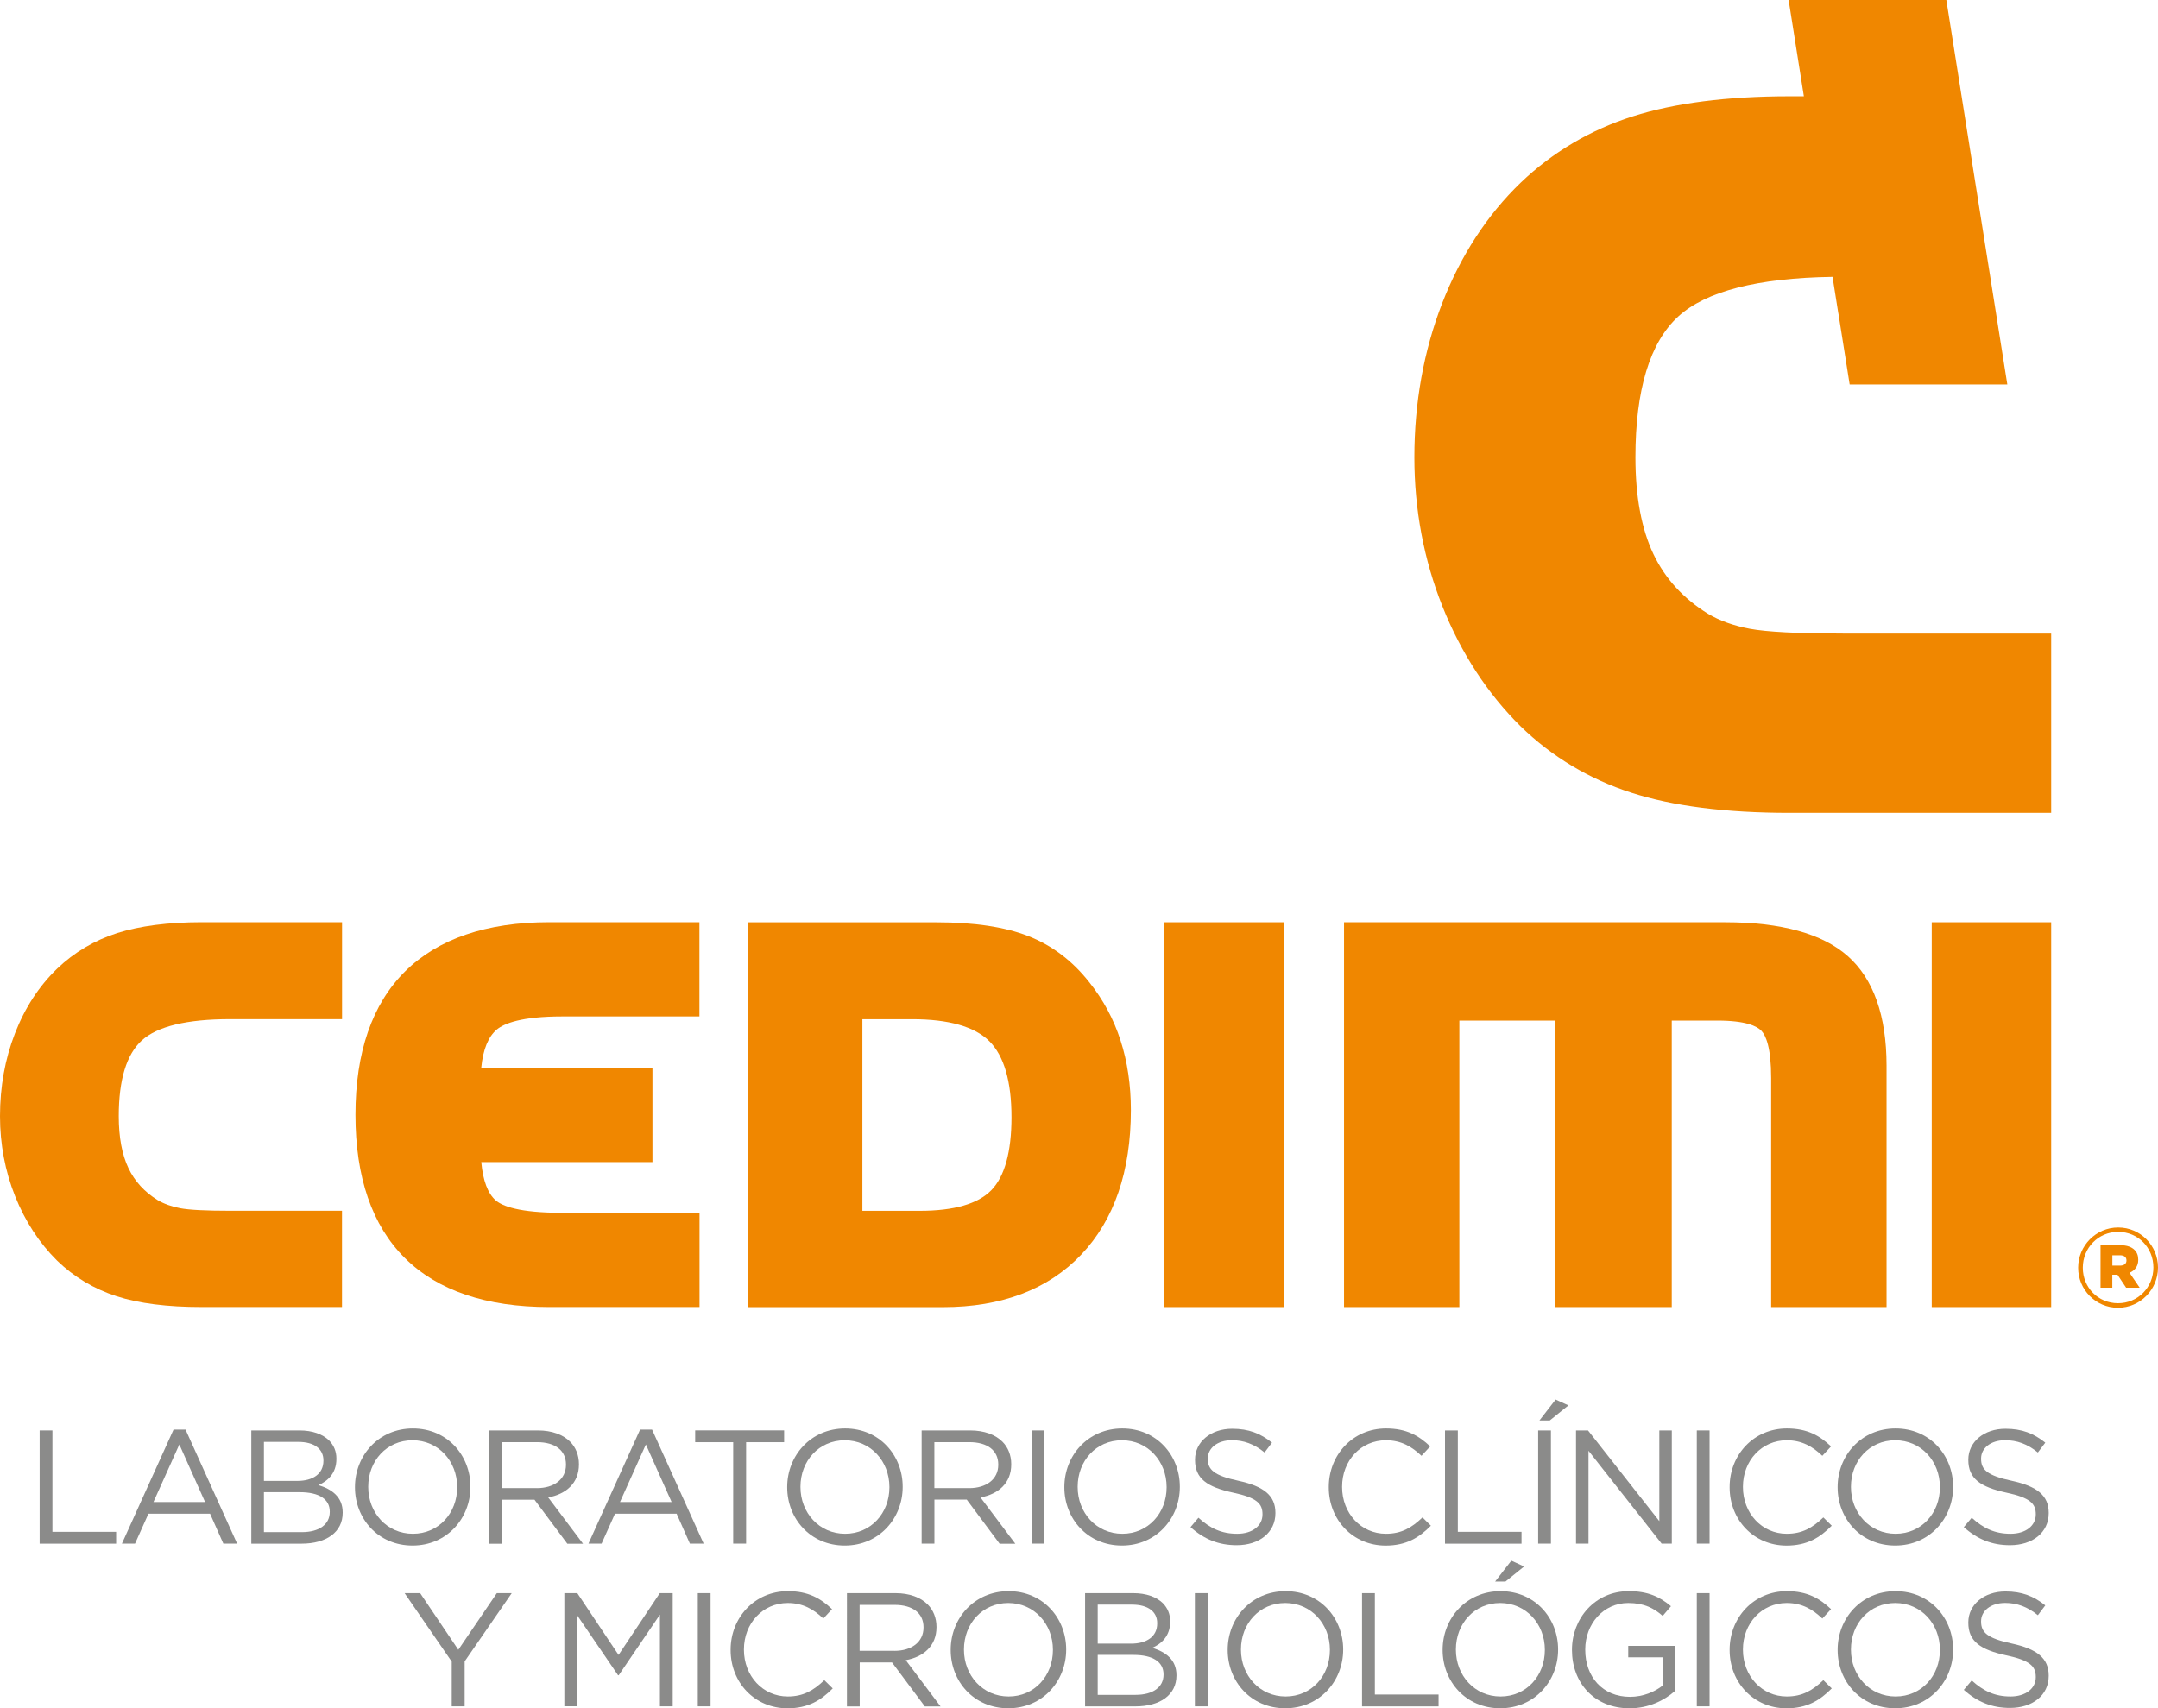 <?xml version="1.0" encoding="utf-8"?>
<!-- Generator: Adobe Illustrator 23.1.1, SVG Export Plug-In . SVG Version: 6.00 Build 0)  -->
<svg version="1.1" id="Capa_1" xmlns="http://www.w3.org/2000/svg" xmlns:xlink="http://www.w3.org/1999/xlink" x="0px" y="0px"
	 viewBox="0 0 435.96 345.16" style="enable-background:new 0 0 435.96 345.16;" xml:space="preserve">
<style type="text/css">
	.st0{fill:#00ABE8;}
	.st1{fill:#8B8B8A;}
	.st2{fill:#4DB590;}
	.st3{fill:#F08700;}
	.st4{fill:#FFCD00;}
</style>
<g>
	<g>
		<g>
			<g>
				<g>
					<path class="st3" d="M23.69,188.52c-4.62,1.48-8.7,3.89-12.14,7.19c-3.65,3.51-6.53,7.93-8.54,13.12
						c-2,5.16-3.01,10.77-3.01,16.7c0,5.66,1.03,11.1,3.05,16.16c2.03,5.09,4.89,9.47,8.49,13.03c3.39,3.29,7.43,5.71,12.01,7.19
						c4.49,1.45,10.26,2.18,17.15,2.18h28.39v-19.45H46.48c-4.87,0-8.26-0.17-10.09-0.52c-1.74-0.33-3.26-0.88-4.52-1.62
						c-2.67-1.64-4.66-3.82-5.92-6.47c-1.3-2.72-1.96-6.26-1.96-10.51c0-7.33,1.56-12.47,4.65-15.29c3.13-2.86,9.13-4.31,17.84-4.31
						h22.62v-19.59H40.7C33.95,186.34,28.23,187.08,23.69,188.52z"/>
					<path class="st3" d="M81.83,196.28c-6.65,6.6-10.02,16.35-10.02,28.97c0,12.63,3.36,22.37,9.98,28.94
						c6.62,6.57,16.42,9.9,29.14,9.9h30.39v-19.04h-27.84c-8.61,0-11.99-1.36-13.31-2.49c-1.61-1.38-2.6-3.99-2.94-7.76h34.58
						v-19.04H97.22c0.36-3.72,1.43-6.33,3.18-7.77c1.45-1.19,4.92-2.62,13.2-2.62h27.7v-19.04h-30.39
						C98.26,186.34,88.47,189.69,81.83,196.28z"/>
					<rect x="235.24" y="186.34" class="st3" width="24.13" height="77.76"/>
					<path class="st3" d="M373.29,193.18c-5.13-4.54-13.46-6.84-24.77-6.84h-77v77.76h23.3v-57.89h19.33v57.89h23.58v-57.89h9.22
						c5.73,0,7.99,1.12,8.88,2.05c0.91,0.96,1.98,3.4,1.98,9.57v46.27h23.31v-48.81C381.11,205.22,378.48,197.78,373.29,193.18z"/>
					<rect x="390.25" y="186.34" class="st3" width="24.13" height="77.76"/>
					<path class="st3" d="M220.04,198.44c-3.39-4.31-7.54-7.45-12.34-9.32c-4.71-1.84-10.93-2.77-18.49-2.77h-38.09v77.76h39.39
						c11.83,0,21.21-3.56,27.9-10.59c6.67-7,10.05-16.83,10.05-29.21c0-5.07-0.7-9.8-2.08-14.06
						C225,205.94,222.86,201.97,220.04,198.44z M204.34,225.74c0,7-1.37,11.96-4.07,14.74c-2.68,2.76-7.54,4.17-14.43,4.17h-11.62
						v-38.72h10.04c7.4,0,12.66,1.5,15.62,4.46C202.84,213.35,204.34,218.52,204.34,225.74z"/>
				</g>
				<path class="st3" d="M372.26,128.01c-9.06,0-15.38-0.33-18.78-0.97c-3.23-0.61-6.08-1.63-8.41-3.02
					c-4.97-3.06-8.68-7.11-11.03-12.04c-2.42-5.06-3.65-11.65-3.65-19.56c0-13.64,2.91-23.22,8.65-28.47
					c5.57-5.1,16.05-7.79,31.17-8.01l1.18,7.43l0.01,0l2.27,14.31h31.85L393.2,0h-31.86l3.08,19.45h-2.91
					c-12.57,0-23.22,1.37-31.67,4.06c-8.6,2.75-16.2,7.25-22.61,13.38c-6.8,6.54-12.15,14.76-15.9,24.43
					c-3.71,9.6-5.6,20.06-5.6,31.09c0,10.54,1.91,20.67,5.67,30.1c3.78,9.48,9.1,17.63,15.82,24.27
					c6.32,6.14,13.84,10.64,22.35,13.39c8.35,2.7,19.1,4.07,31.94,4.07h52.87v-36.22H372.26z"/>
			</g>
		</g>
		<g>
			<g>
				<path class="st3" d="M419.83,256.17v-0.04c0-4.39,3.56-8.11,8.09-8.11c4.52,0,8.04,3.68,8.04,8.07v0.04
					c0,4.39-3.56,8.11-8.09,8.11C423.35,264.23,419.83,260.56,419.83,256.17z M435.03,256.12v-0.04c0-3.94-3.05-7.17-7.11-7.17
					c-4.08,0-7.15,3.28-7.15,7.22v0.04c0,3.94,3.05,7.15,7.11,7.15C431.95,263.32,435.03,260.07,435.03,256.12z M424.35,251.6h4.01
					c1.34,0,2.27,0.36,2.87,0.96c0.49,0.49,0.74,1.14,0.74,1.96v0.04c0,1.29-0.69,2.16-1.76,2.61l2.05,3.01h-2.74l-1.74-2.61h-1.05
					v2.61h-2.38V251.6z M428.3,255.72c0.82,0,1.29-0.4,1.29-1.02v-0.04c0-0.67-0.51-1.03-1.29-1.03h-1.56v2.09H428.3z"/>
			</g>
		</g>
	</g>
	<g>
		<g>
			<path class="st1" d="M8.01,289.02h2.58v20.49h12.87v2.39H8.01V289.02z"/>
			<path class="st1" d="M35.06,288.85h2.42l10.42,23.04h-2.78l-2.68-6.04H29.99l-2.71,6.04h-2.65L35.06,288.85z M41.43,303.49
				l-5.2-11.63l-5.23,11.63H41.43z"/>
			<path class="st1" d="M50.77,289.02h9.74c2.61,0,4.67,0.75,5.98,2.03c0.95,0.98,1.47,2.19,1.47,3.66v0.07
				c0,2.97-1.83,4.51-3.63,5.29c2.71,0.82,4.9,2.39,4.9,5.52v0.07c0,3.92-3.3,6.24-8.3,6.24H50.77V289.02z M65.34,295.06
				c0-2.25-1.8-3.72-5.06-3.72h-6.96v7.88h6.76c3.1,0,5.26-1.4,5.26-4.08V295.06z M60.54,301.5h-7.22v8.07H61
				c3.46,0,5.62-1.54,5.62-4.08v-0.07C66.62,302.94,64.53,301.5,60.54,301.5z"/>
			<path class="st1" d="M71.71,300.52v-0.07c0-6.31,4.74-11.83,11.7-11.83c6.96,0,11.63,5.46,11.63,11.76v0.07
				c0,6.31-4.74,11.83-11.7,11.83C76.38,312.28,71.71,306.83,71.71,300.52z M92.36,300.52v-0.07c0-5.2-3.79-9.44-9.02-9.44
				c-5.23,0-8.95,4.18-8.95,9.38v0.07c0,5.2,3.79,9.44,9.02,9.44C88.64,309.9,92.36,305.71,92.36,300.52z"/>
			<path class="st1" d="M98.86,289.02h9.83c2.81,0,5.07,0.85,6.5,2.29c1.11,1.11,1.77,2.71,1.77,4.51v0.07
				c0,3.79-2.61,6.01-6.21,6.67l7.03,9.35h-3.17l-6.63-8.89h-6.53v8.89h-2.58V289.02z M108.46,300.68c3.43,0,5.88-1.76,5.88-4.71
				v-0.07c0-2.81-2.16-4.51-5.85-4.51h-7.06v9.28H108.46z"/>
			<path class="st1" d="M129.31,288.85h2.42l10.42,23.04h-2.78l-2.68-6.04h-12.45l-2.71,6.04h-2.65L129.31,288.85z M135.68,303.49
				l-5.2-11.63l-5.23,11.63H135.68z"/>
			<path class="st1" d="M148.12,291.4h-7.68v-2.39h17.97v2.39h-7.68v20.49h-2.61V291.4z"/>
			<path class="st1" d="M159.03,300.52v-0.07c0-6.31,4.74-11.83,11.7-11.83c6.96,0,11.63,5.46,11.63,11.76v0.07
				c0,6.31-4.74,11.83-11.7,11.83C163.7,312.28,159.03,306.83,159.03,300.52z M179.68,300.52v-0.07c0-5.2-3.79-9.44-9.02-9.44
				c-5.23,0-8.95,4.18-8.95,9.38v0.07c0,5.2,3.79,9.44,9.02,9.44C175.96,309.9,179.68,305.71,179.68,300.52z"/>
			<path class="st1" d="M186.18,289.02h9.84c2.81,0,5.06,0.85,6.5,2.29c1.11,1.11,1.77,2.71,1.77,4.51v0.07
				c0,3.79-2.61,6.01-6.21,6.67l7.03,9.35h-3.17L195.3,303h-6.53v8.89h-2.58V289.02z M195.79,300.68c3.43,0,5.88-1.76,5.88-4.71
				v-0.07c0-2.81-2.16-4.51-5.85-4.51h-7.06v9.28H195.79z"/>
			<path class="st1" d="M208.39,289.02h2.58v22.87h-2.58V289.02z"/>
			<path class="st1" d="M215.02,300.52v-0.07c0-6.31,4.74-11.83,11.7-11.83s11.63,5.46,11.63,11.76v0.07
				c0,6.31-4.74,11.83-11.7,11.83S215.02,306.83,215.02,300.52z M235.68,300.52v-0.07c0-5.2-3.79-9.44-9.02-9.44
				s-8.95,4.18-8.95,9.38v0.07c0,5.2,3.79,9.44,9.02,9.44S235.68,305.71,235.68,300.52z"/>
			<path class="st1" d="M240.51,308.56l1.6-1.9c2.38,2.16,4.67,3.24,7.84,3.24c3.07,0,5.1-1.63,5.1-3.89v-0.07
				c0-2.12-1.14-3.33-5.95-4.35c-5.26-1.14-7.68-2.84-7.68-6.6v-0.07c0-3.59,3.17-6.24,7.51-6.24c3.33,0,5.72,0.95,8.04,2.81
				l-1.5,1.99c-2.12-1.73-4.25-2.48-6.6-2.48c-2.97,0-4.87,1.63-4.87,3.69v0.07c0,2.16,1.18,3.37,6.21,4.44
				c5.1,1.11,7.45,2.97,7.45,6.47v0.07c0,3.92-3.27,6.47-7.81,6.47C246.22,312.22,243.25,311.01,240.51,308.56z"/>
			<path class="st1" d="M268.44,300.52v-0.07c0-6.47,4.84-11.83,11.57-11.83c4.15,0,6.63,1.47,8.92,3.63l-1.76,1.9
				c-1.93-1.83-4.08-3.14-7.19-3.14c-5.06,0-8.85,4.12-8.85,9.38v0.07c0,5.29,3.82,9.44,8.85,9.44c3.14,0,5.2-1.21,7.39-3.3
				l1.7,1.67c-2.39,2.42-5,4.02-9.15,4.02C273.31,312.28,268.44,307.09,268.44,300.52z"/>
			<path class="st1" d="M291.93,289.02h2.58v20.49h12.87v2.39h-15.46V289.02z"/>
			<path class="st1" d="M310.74,289.02h2.58v22.87h-2.58V289.02z M314.27,282.78l2.58,1.18l-3.76,3.04h-2.09L314.27,282.78z"/>
			<path class="st1" d="M318.39,289.02h2.42l14.41,18.33v-18.33h2.52v22.87h-2.06l-14.77-18.76v18.76h-2.52V289.02z"/>
			<path class="st1" d="M342.79,289.02h2.58v22.87h-2.58V289.02z"/>
			<path class="st1" d="M349.42,300.52v-0.07c0-6.47,4.84-11.83,11.57-11.83c4.15,0,6.63,1.47,8.92,3.63l-1.76,1.9
				c-1.93-1.83-4.08-3.14-7.19-3.14c-5.06,0-8.85,4.12-8.85,9.38v0.07c0,5.29,3.82,9.44,8.85,9.44c3.14,0,5.2-1.21,7.39-3.3
				l1.7,1.67c-2.39,2.42-5,4.02-9.15,4.02C354.29,312.28,349.42,307.09,349.42,300.52z"/>
			<path class="st1" d="M371.24,300.52v-0.07c0-6.31,4.74-11.83,11.7-11.83s11.63,5.46,11.63,11.76v0.07
				c0,6.31-4.74,11.83-11.7,11.83S371.24,306.83,371.24,300.52z M391.9,300.52v-0.07c0-5.2-3.79-9.44-9.02-9.44
				s-8.95,4.18-8.95,9.38v0.07c0,5.2,3.79,9.44,9.02,9.44S391.9,305.71,391.9,300.52z"/>
			<path class="st1" d="M396.73,308.56l1.6-1.9c2.38,2.16,4.67,3.24,7.84,3.24c3.07,0,5.1-1.63,5.1-3.89v-0.07
				c0-2.12-1.14-3.33-5.95-4.35c-5.26-1.14-7.68-2.84-7.68-6.6v-0.07c0-3.59,3.17-6.24,7.51-6.24c3.33,0,5.72,0.95,8.04,2.81
				l-1.5,1.99c-2.12-1.73-4.25-2.48-6.6-2.48c-2.97,0-4.87,1.63-4.87,3.69v0.07c0,2.16,1.18,3.37,6.21,4.44
				c5.1,1.11,7.45,2.97,7.45,6.47v0.07c0,3.92-3.27,6.47-7.81,6.47C402.44,312.22,399.47,311.01,396.73,308.56z"/>
			<path class="st1" d="M91.25,335.72l-9.51-13.82h3.14l7.71,11.44l7.78-11.44h3.01l-9.51,13.79v9.08h-2.61V335.72z"/>
			<path class="st1" d="M114.02,321.9h2.61l8.33,12.48l8.33-12.48h2.61v22.87h-2.58v-18.53l-8.33,12.25h-0.13l-8.33-12.22v18.49
				h-2.52V321.9z"/>
			<path class="st1" d="M140.97,321.9h2.58v22.87h-2.58V321.9z"/>
			<path class="st1" d="M147.6,333.4v-0.07c0-6.47,4.84-11.83,11.57-11.83c4.15,0,6.63,1.47,8.92,3.63l-1.76,1.9
				c-1.93-1.83-4.08-3.14-7.19-3.14c-5.06,0-8.85,4.12-8.85,9.38v0.07c0,5.29,3.82,9.44,8.85,9.44c3.14,0,5.2-1.21,7.39-3.3
				l1.7,1.67c-2.39,2.42-5,4.02-9.15,4.02C152.47,345.16,147.6,339.97,147.6,333.4z"/>
			<path class="st1" d="M171.09,321.9h9.83c2.81,0,5.07,0.85,6.5,2.29c1.11,1.11,1.77,2.71,1.77,4.51v0.07
				c0,3.79-2.61,6.01-6.21,6.67l7.03,9.35h-3.17l-6.63-8.89h-6.53v8.89h-2.58V321.9z M180.69,333.56c3.43,0,5.88-1.76,5.88-4.71
				v-0.07c0-2.81-2.16-4.51-5.85-4.51h-7.06v9.28H180.69z"/>
			<path class="st1" d="M192.06,333.4v-0.07c0-6.31,4.74-11.83,11.7-11.83c6.96,0,11.63,5.46,11.63,11.76v0.07
				c0,6.31-4.74,11.83-11.7,11.83C196.73,345.16,192.06,339.71,192.06,333.4z M212.71,333.4v-0.07c0-5.2-3.79-9.44-9.02-9.44
				c-5.23,0-8.95,4.18-8.95,9.38v0.07c0,5.2,3.79,9.44,9.02,9.44C208.99,342.78,212.71,338.6,212.71,333.4z"/>
			<path class="st1" d="M219.21,321.9h9.74c2.61,0,4.67,0.75,5.98,2.03c0.95,0.98,1.47,2.19,1.47,3.66v0.07
				c0,2.97-1.83,4.51-3.63,5.29c2.71,0.82,4.9,2.39,4.9,5.52v0.07c0,3.92-3.3,6.24-8.3,6.24h-10.16V321.9z M233.78,327.94
				c0-2.25-1.8-3.72-5.06-3.72h-6.96v7.88h6.76c3.1,0,5.26-1.4,5.26-4.08V327.94z M228.98,334.38h-7.22v8.07h7.68
				c3.46,0,5.62-1.54,5.62-4.08v-0.07C235.05,335.82,232.96,334.38,228.98,334.38z"/>
			<path class="st1" d="M241.39,321.9h2.58v22.87h-2.58V321.9z"/>
			<path class="st1" d="M248.02,333.4v-0.07c0-6.31,4.74-11.83,11.7-11.83s11.63,5.46,11.63,11.76v0.07
				c0,6.31-4.74,11.83-11.7,11.83C252.69,345.16,248.02,339.71,248.02,333.4z M268.67,333.4v-0.07c0-5.2-3.79-9.44-9.02-9.44
				s-8.95,4.18-8.95,9.38v0.07c0,5.2,3.79,9.44,9.02,9.44C264.95,342.78,268.67,338.6,268.67,333.4z"/>
			<path class="st1" d="M275.17,321.9h2.58v20.49h12.87v2.39h-15.46V321.9z"/>
			<path class="st1" d="M291.44,333.4v-0.07c0-6.31,4.74-11.83,11.7-11.83s11.63,5.46,11.63,11.76v0.07
				c0,6.31-4.74,11.83-11.7,11.83S291.44,339.71,291.44,333.4z M312.09,333.4v-0.07c0-5.2-3.79-9.44-9.02-9.44s-8.95,4.18-8.95,9.38
				v0.07c0,5.2,3.79,9.44,9.02,9.44C308.36,342.78,312.09,338.6,312.09,333.4z M305.32,315.33l2.58,1.18l-3.76,3.04h-2.09
				L305.32,315.33z"/>
			<path class="st1" d="M317.57,333.4v-0.07c0-6.27,4.61-11.83,11.47-11.83c3.86,0,6.24,1.11,8.53,3.04l-1.67,1.96
				c-1.76-1.54-3.72-2.61-6.96-2.61c-5.07,0-8.69,4.28-8.69,9.38v0.07c0,5.46,3.5,9.51,9.05,9.51c2.61,0,5.03-1.01,6.6-2.29v-5.69
				h-6.96v-2.32h9.44v9.12c-2.12,1.89-5.33,3.5-9.18,3.5C322.01,345.16,317.57,339.94,317.57,333.4z"/>
			<path class="st1" d="M342.79,321.9h2.58v22.87h-2.58V321.9z"/>
			<path class="st1" d="M349.42,333.4v-0.07c0-6.47,4.84-11.83,11.57-11.83c4.15,0,6.63,1.47,8.92,3.63l-1.76,1.9
				c-1.93-1.83-4.08-3.14-7.19-3.14c-5.06,0-8.85,4.12-8.85,9.38v0.07c0,5.29,3.82,9.44,8.85,9.44c3.14,0,5.2-1.21,7.39-3.3
				l1.7,1.67c-2.39,2.42-5,4.02-9.15,4.02C354.29,345.16,349.42,339.97,349.42,333.4z"/>
			<path class="st1" d="M371.24,333.4v-0.07c0-6.31,4.74-11.83,11.7-11.83s11.63,5.46,11.63,11.76v0.07
				c0,6.31-4.74,11.83-11.7,11.83S371.24,339.71,371.24,333.4z M391.9,333.4v-0.07c0-5.2-3.79-9.44-9.02-9.44s-8.95,4.18-8.95,9.38
				v0.07c0,5.2,3.79,9.44,9.02,9.44S391.9,338.6,391.9,333.4z"/>
			<path class="st1" d="M396.73,341.44l1.6-1.9c2.38,2.16,4.67,3.24,7.84,3.24c3.07,0,5.1-1.63,5.1-3.89v-0.07
				c0-2.12-1.14-3.33-5.95-4.35c-5.26-1.14-7.68-2.84-7.68-6.6v-0.07c0-3.59,3.17-6.24,7.51-6.24c3.33,0,5.72,0.95,8.04,2.81
				l-1.5,1.99c-2.12-1.73-4.25-2.48-6.6-2.48c-2.97,0-4.87,1.63-4.87,3.69v0.07c0,2.16,1.18,3.37,6.21,4.44
				c5.1,1.11,7.45,2.97,7.45,6.47v0.07c0,3.92-3.27,6.47-7.81,6.47C402.44,345.1,399.47,343.89,396.73,341.44z"/>
		</g>
	</g>
</g>
</svg>
